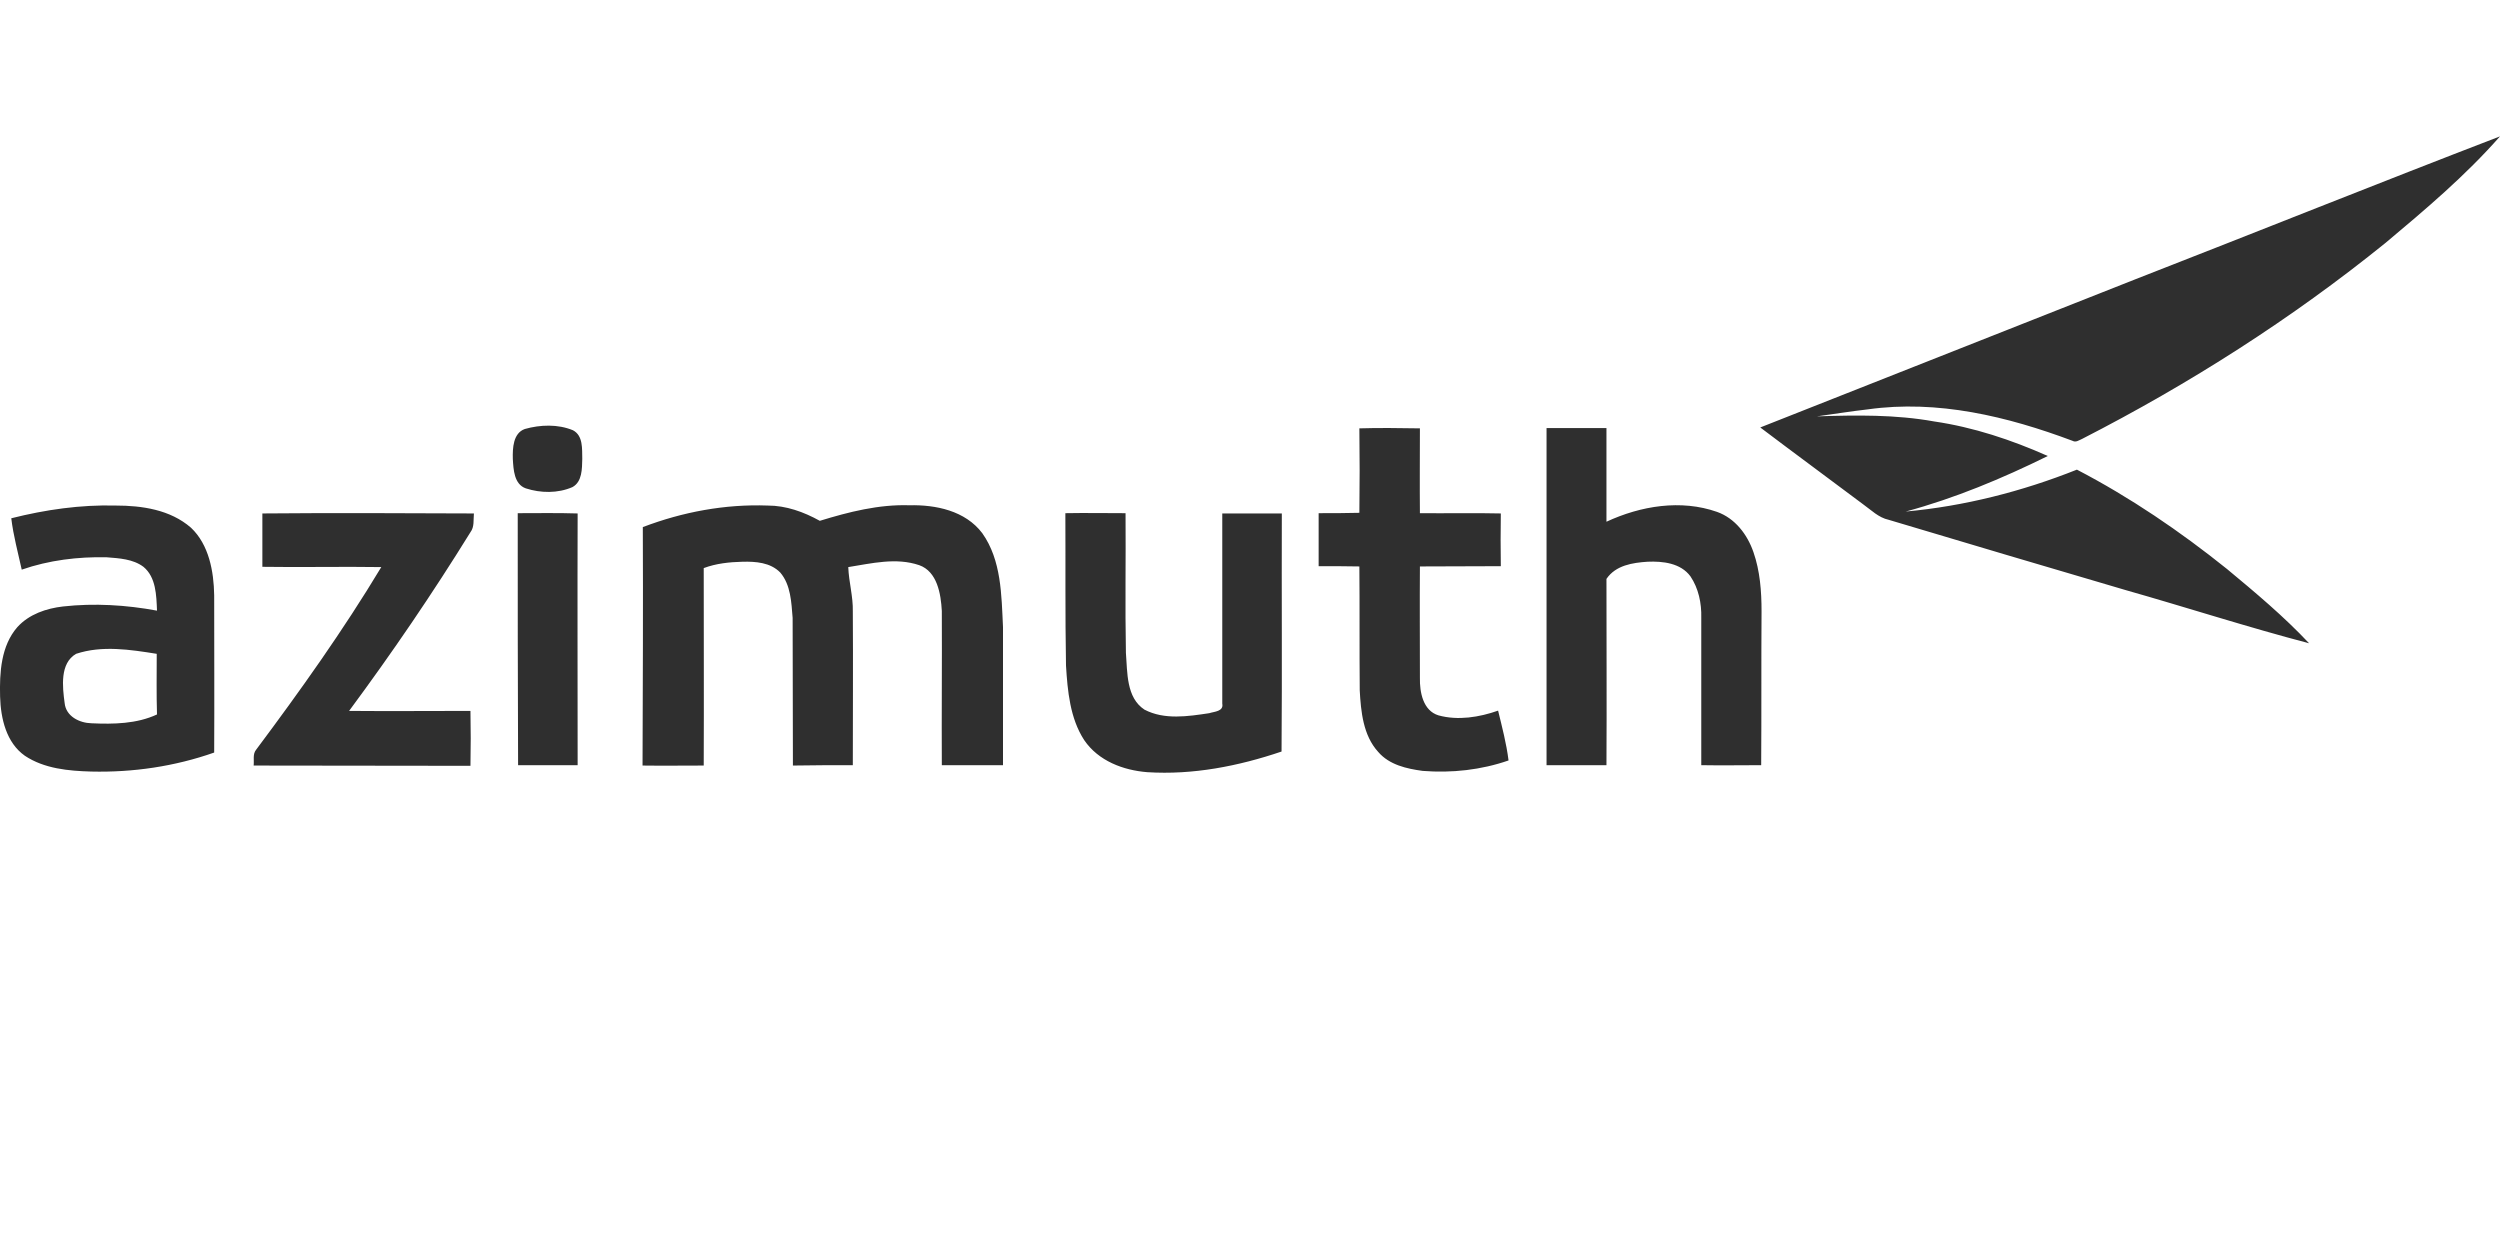 <?xml version="1.0"?>
<svg width="275" height="136" xmlns="http://www.w3.org/2000/svg" xmlns:svg="http://www.w3.org/2000/svg">
 <g class="layer">
  <title>Layer 1</title>
  <path clip-rule="evenodd" d="m234.74,30.78c13.42,-5.23 26.81,-10.61 40.26,-15.78c-3.81,4.33 -8.19,8.03 -12.57,11.7c-10.36,8.38 -21.61,15.54 -33.4,21.58c-0.34,0.14 -0.68,0.42 -1.05,0.21c-7.17,-2.69 -14.85,-4.54 -22.52,-3.46c-1.87,0.21 -3.74,0.52 -5.61,0.77c4.31,-0.14 8.66,-0.21 12.91,0.56c4.31,0.63 8.49,2.02 12.5,3.8c-5.03,2.48 -10.23,4.65 -15.63,6.11c6.43,-0.59 12.78,-2.2 18.83,-4.61c5.84,3.04 11.34,6.78 16.51,10.93c3.12,2.59 6.25,5.21 9.03,8.17c-6.79,-1.78 -13.45,-3.94 -20.21,-5.86c-8.7,-2.55 -17.36,-5.13 -26.03,-7.72c-1.12,-0.24 -1.93,-1.08 -2.82,-1.71c-3.77,-2.83 -7.57,-5.62 -11.31,-8.45c13.69,-5.41 27.38,-10.82 41.11,-16.24zm-177.01,16.41c1.7,-0.48 3.64,-0.55 5.3,0.14c1.13,0.6 0.99,2.06 1.02,3.15c-0.03,1.08 0,2.51 -1.08,3.1c-1.6,0.7 -3.5,0.67 -5.13,0.14c-1.29,-0.45 -1.36,-2.06 -1.43,-3.24c-0.03,-1.19 0.03,-2.83 1.32,-3.29zm91.8,-0.07c2.21,-0.07 4.45,-0.03 6.66,0c0,3.11 -0.03,6.22 0,9.33c2.96,0.03 5.95,-0.04 8.9,0.03c-0.03,1.96 -0.03,3.88 0,5.8c-2.95,0.03 -5.91,0 -8.9,0.03c-0.03,4.09 0,8.18 0,12.26c-0.03,1.57 0.34,3.6 2.04,4.12c2.14,0.59 4.49,0.21 6.56,-0.52c0.44,1.81 0.92,3.63 1.15,5.48c-3.02,1.05 -6.25,1.4 -9.44,1.15c-1.77,-0.24 -3.67,-0.66 -4.9,-2.09c-1.66,-1.82 -1.9,-4.44 -2.03,-6.78c-0.04,-4.54 0,-9.08 -0.04,-13.62c-1.49,-0.03 -2.99,-0.03 -4.48,-0.03c0,-1.96 0,-3.88 0,-5.83c1.49,0 2.99,0 4.48,-0.04c0.04,-3.1 0.04,-6.18 0,-9.29zm20.59,-0.03c0,12.36 0,24.72 0,37.08c2.21,0 4.38,0 6.59,0c0.04,-6.84 0,-13.68 0,-20.49c1.02,-1.51 2.89,-1.78 4.52,-1.89c1.67,-0.07 3.64,0.14 4.72,1.61c0.89,1.32 1.23,2.96 1.19,4.54c0,5.41 0,10.82 0,16.23c2.21,0.04 4.39,0 6.59,0c0.04,-5.65 0,-11.28 0.04,-16.93c0,-2.2 -0.17,-4.44 -0.89,-6.5c-0.67,-1.95 -2.03,-3.73 -4,-4.43c-3.98,-1.4 -8.4,-0.67 -12.17,1.08c0,-3.42 0,-6.88 0,-10.3c-2.17,0 -4.38,0 -6.59,0zm-168.88,9.92c3.77,-0.95 7.61,-1.5 11.48,-1.4c2.89,0 6.01,0.45 8.29,2.44c1.97,1.86 2.51,4.79 2.55,7.44c0,5.76 0.03,11.52 0,17.29c-4.35,1.53 -8.94,2.2 -13.53,2.09c-2.48,-0.07 -5.16,-0.31 -7.3,-1.74c-2.04,-1.44 -2.65,-4.09 -2.72,-6.5c-0.07,-2.65 0.1,-5.59 1.9,-7.65c1.3,-1.43 3.2,-2.06 5.03,-2.27c3.43,-0.38 6.93,-0.17 10.33,0.46c-0.07,-1.68 -0.1,-3.67 -1.49,-4.82c-1.16,-0.87 -2.69,-0.94 -4.05,-1.05c-3.16,-0.07 -6.35,0.32 -9.34,1.36c-0.41,-1.88 -0.92,-3.73 -1.15,-5.65zm7.13,14.91c-1.8,1.04 -1.5,3.63 -1.26,5.41c0.14,1.47 1.63,2.2 2.96,2.23c2.41,0.11 4.96,0.07 7.2,-0.97c-0.07,-2.24 -0.03,-4.44 -0.03,-6.67c-2.89,-0.46 -6.02,-0.95 -8.87,0zm62.34,-13.94c4.39,-1.67 9.04,-2.54 13.73,-2.37c2.04,0 3.97,0.7 5.74,1.68c3.19,-0.98 6.49,-1.82 9.85,-1.71c2.89,-0.07 6.15,0.59 8.02,3.07c2.11,2.97 2.11,6.81 2.28,10.33c0,5.07 0,10.13 0,15.19c-2.25,0 -4.49,0 -6.73,0c-0.03,-5.65 0.03,-11.31 0,-16.97c-0.1,-1.88 -0.51,-4.33 -2.48,-5.03c-2.55,-0.87 -5.23,-0.2 -7.81,0.21c0.06,1.65 0.54,3.22 0.5,4.89c0.04,5.62 0,11.28 0,16.9c-2.2,0 -4.38,0 -6.59,0.04c-0.03,-5.41 0,-10.83 -0.03,-16.24c-0.14,-1.71 -0.2,-3.63 -1.36,-4.99c-1.09,-1.12 -2.72,-1.22 -4.14,-1.19c-1.46,0.04 -2.89,0.18 -4.28,0.7c0,7.23 0.03,14.49 0,21.72c-2.25,0 -4.49,0.03 -6.73,0c0.03,-8.77 0.07,-17.5 0.03,-26.23zm-41.85,-1.5c7.74,-0.07 15.52,-0.03 23.27,0c-0.07,0.7 0.07,1.47 -0.38,2.06c-4.17,6.74 -8.62,13.27 -13.35,19.66c4.45,0.04 8.9,0 13.35,0c0.04,2.03 0.04,4.02 0,6.04c-7.95,-0.03 -15.9,0 -23.85,-0.03c0.07,-0.6 -0.13,-1.26 0.28,-1.75c4.85,-6.49 9.58,-13.13 13.76,-20.08c-4.35,-0.07 -8.74,0.04 -13.08,-0.03c0,-2.03 0,-3.95 0,-5.87zm28.09,-0.03c2.18,0 4.39,-0.04 6.59,0.03c-0.03,9.22 0,18.47 0,27.69c-2.17,0 -4.38,0 -6.55,0c-0.04,-9.25 -0.04,-18.47 -0.04,-27.72zm60.24,0c2.21,-0.04 4.42,0 6.62,0c0.04,5.13 -0.06,10.23 0.04,15.36c0.17,2.17 0.03,4.93 2.04,6.25c2.2,1.15 4.79,0.74 7.13,0.39c0.54,-0.18 1.6,-0.18 1.43,-1.05c0,-6.98 0,-13.97 0,-20.92c2.21,0 4.38,0 6.55,0c-0.03,8.73 0.04,17.46 -0.03,26.19c-4.75,1.61 -9.75,2.59 -14.78,2.27c-2.61,-0.21 -5.36,-1.22 -6.93,-3.53c-1.56,-2.4 -1.83,-5.41 -2,-8.2c-0.1,-5.62 -0.04,-11.18 -0.07,-16.76z" fill="#2F2F2F" fill-rule="evenodd" id="svg_1"/>
 </g>
</svg>